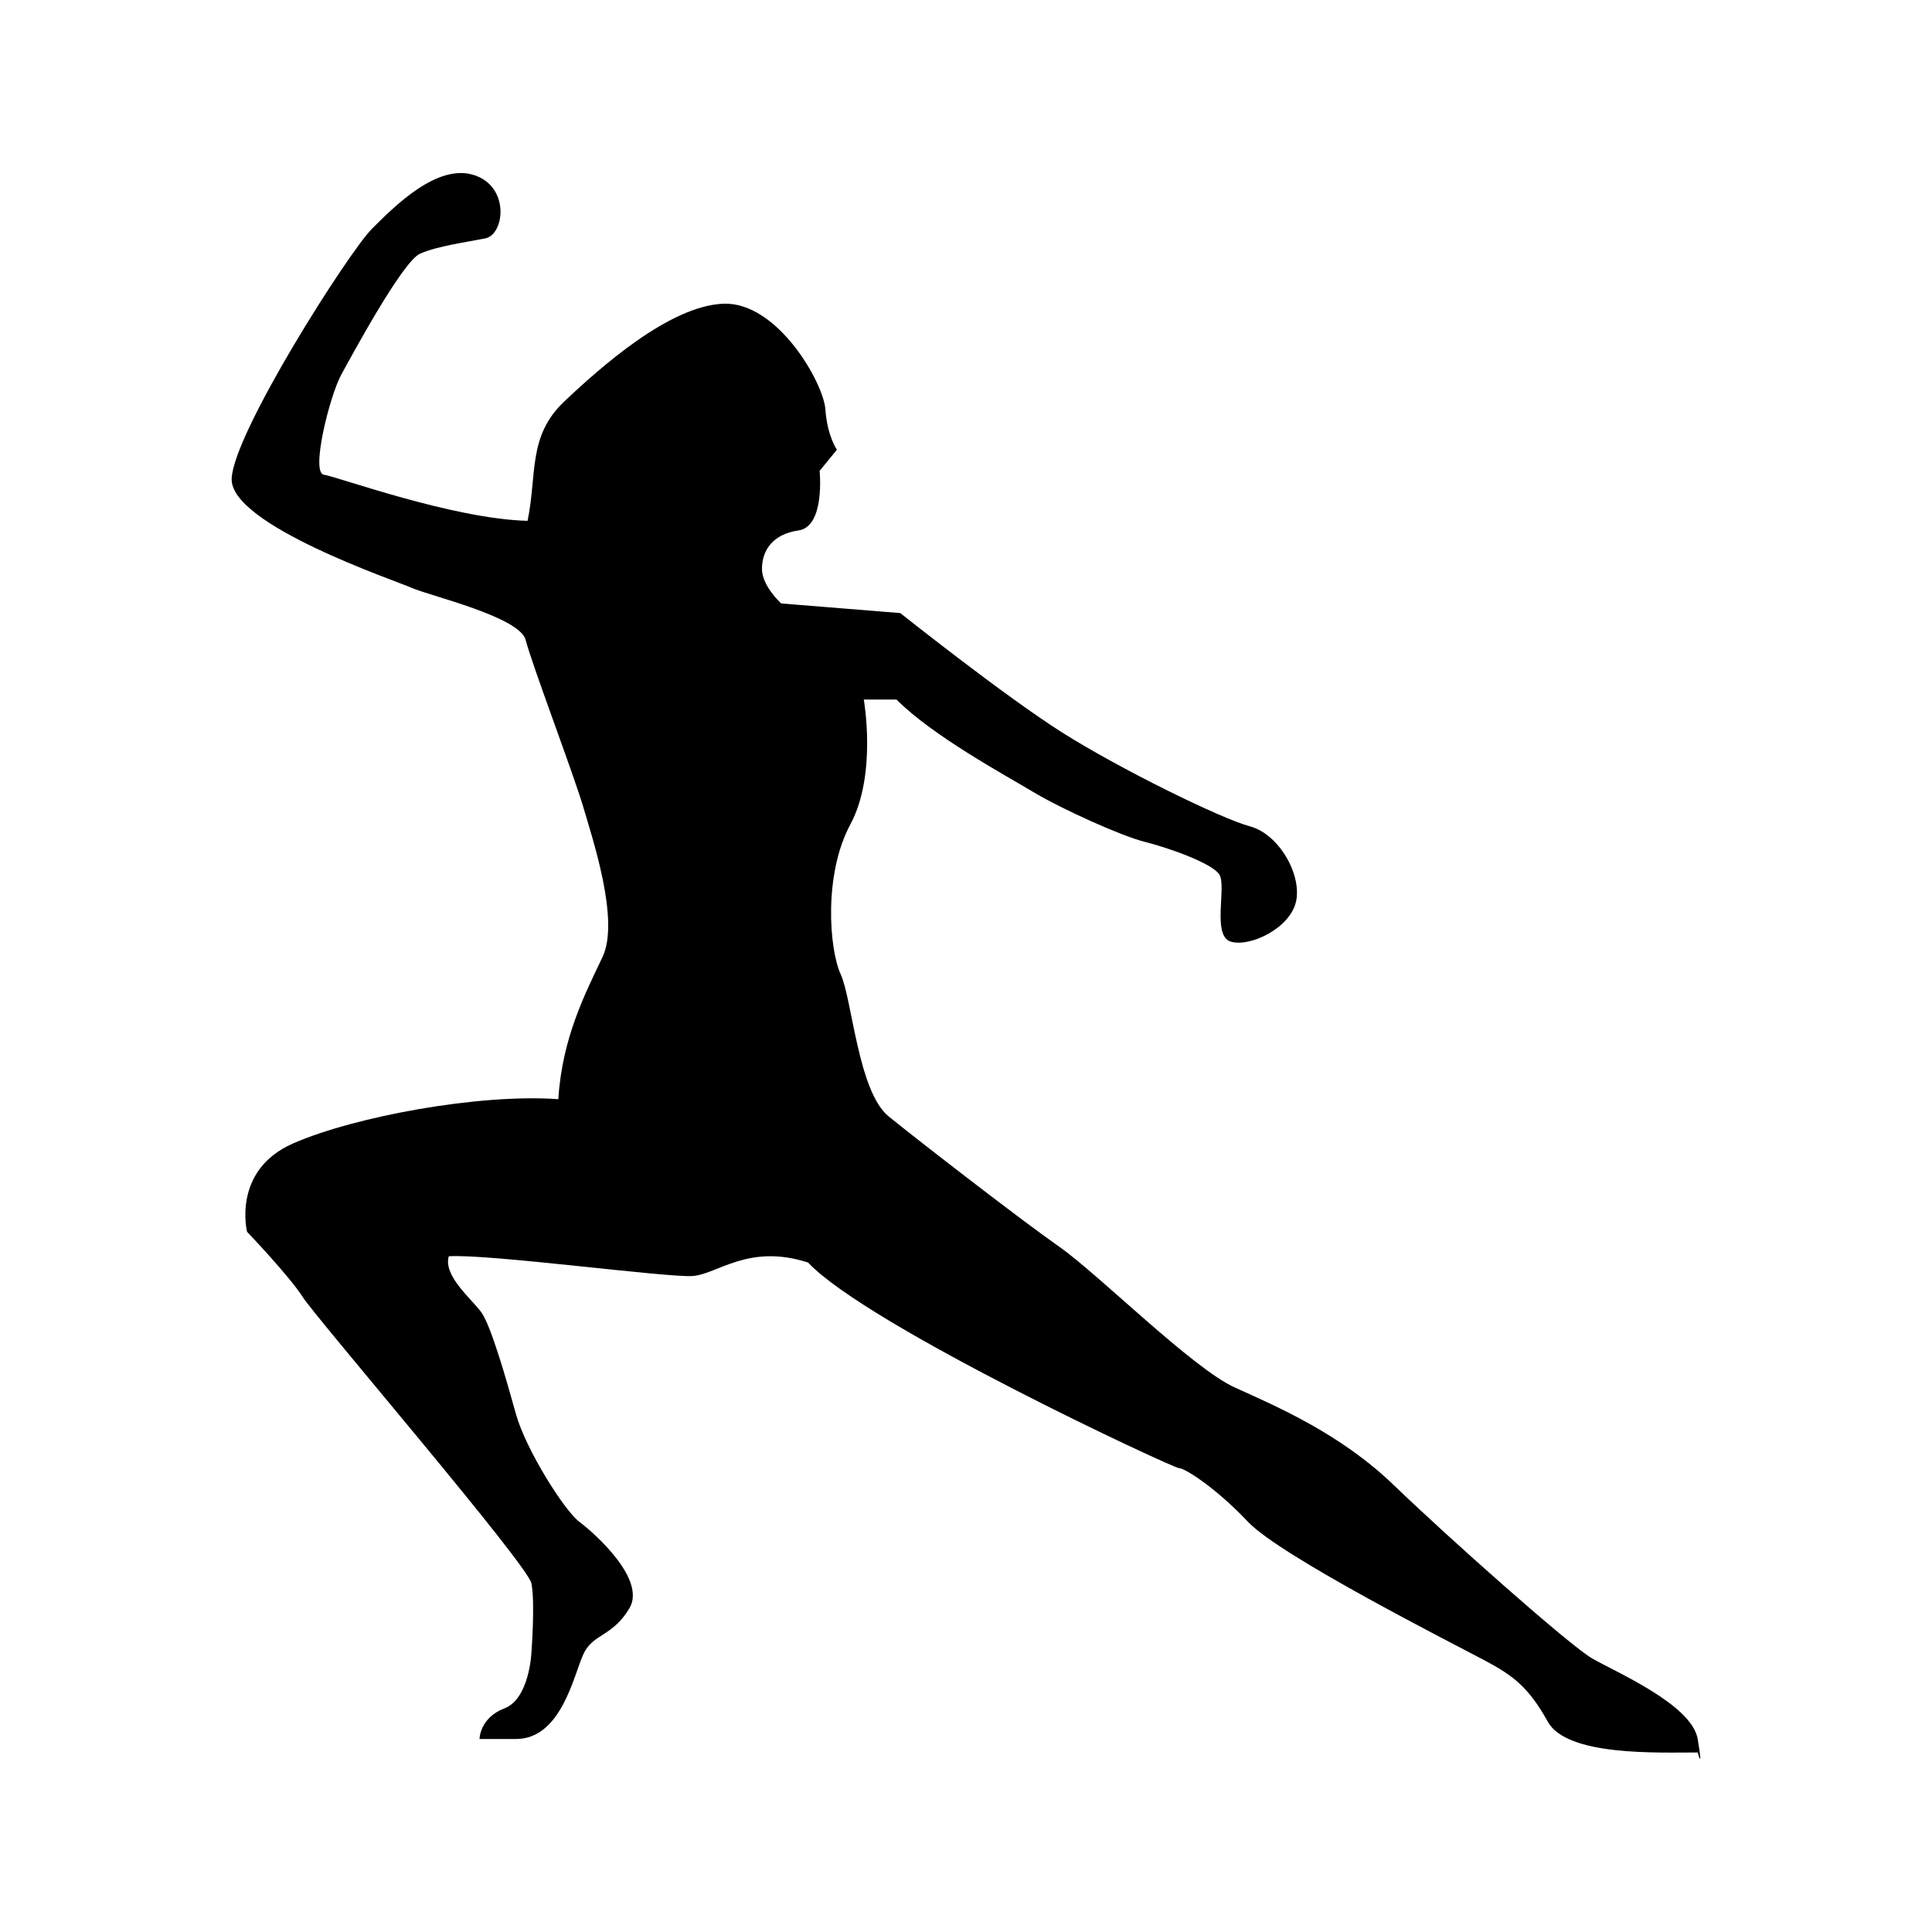 <?xml version="1.0" encoding="UTF-8"?>
<!-- Uploaded to: ICON Repo, www.iconrepo.com, Generator: ICON Repo Mixer Tools -->
<svg fill="#000000" width="800px" height="800px" version="1.1" viewBox="144 144 512 512" xmlns="http://www.w3.org/2000/svg">
 <path d="m271.08 604.86s0-5.594 6.625-8.137c6.621-2.555 7.129-14.777 7.129-14.777s1.012-13.238 0-18.332c-1.02-5.09-57.027-70.27-60.59-75.867-3.566-5.594-14.773-17.312-14.773-17.312s-4.074-16.289 12.219-23.422c16.297-7.129 49.387-13.238 70.27-11.715 1.023-16.293 7.133-28.012 11.715-37.68 4.586-9.672-2.555-31.059-5.094-39.719-2.543-8.66-13.75-38.188-15.277-44.301-1.531-6.109-25.457-11.715-30.043-13.75-4.586-2.035-48.387-16.801-47.867-29.023s31.066-60.086 37.176-66.195c6.109-6.106 17.305-17.312 26.984-14.254 9.68 3.055 8.152 15.789 3.055 16.801-5.094 1.02-12.758 2.031-17.324 4.07-4.57 2.039-17.805 26.48-20.863 32.082-3.059 5.602-8.152 25.977-4.586 26.48 3.566 0.508 34.121 11.715 53.977 12.219 2.543-12.219-0.004-22.406 9.668-31.574 9.672-9.164 28.012-25.461 42.27-25.965 14.246-0.508 26.469 20.871 26.984 28.008 0.508 7.129 3.055 10.691 3.055 10.691l-4.586 5.602s1.531 14.762-5.594 15.785c-7.141 1.023-9.68 5.602-9.68 10.184 0 4.578 5.094 9.164 5.094 9.164l31.562 2.551s27.496 21.891 42.777 31.57c15.27 9.68 42.258 22.918 49.891 24.953 7.644 2.035 13.75 12.73 12.223 19.855-1.527 7.125-12.211 12.223-17.305 10.695-5.098-1.527-1.023-14.773-3.059-17.824-2.035-3.055-13.742-7.129-19.852-8.656-6.106-1.527-21.902-8.652-29.539-13.234-7.637-4.586-26.477-14.762-36.148-24.445h-8.664s3.566 19.852-3.562 33.094c-7.133 13.238-5.606 33.094-2.555 39.719 3.055 6.621 4.586 31.066 12.73 37.68 8.156 6.613 35.137 27.492 45.324 34.621s35.129 32.078 46.336 37.172c11.211 5.09 28.012 12.223 42.266 25.973 14.258 13.75 46.336 42.266 52.441 45.828 6.117 3.562 26.484 12.223 28.016 21.383 1.527 9.168 0 3.566 0 3.566-10.691 0-34.625 1.02-39.719-8.148-5.094-9.16-9.164-12.223-16.801-16.289-7.637-4.074-53.984-27.504-62.633-36.668-8.66-9.16-16.801-14.254-18.328-14.254-1.531 0-82.5-37.68-98.281-54.48-15.785-5.094-23.93 3.059-30.547 3.57-6.621 0.504-53.973-5.891-64.668-5.234-1.527 5.234 6.117 11.34 8.66 14.902 2.543 3.566 6.621 17.824 9.164 26.988 2.543 9.164 12.73 25.457 16.801 28.504 4.07 3.055 17.82 15.277 13.234 22.918-4.586 7.644-9.68 6.613-12.223 12.223-2.543 5.598-5.856 22.398-17.82 22.398"/>
</svg>